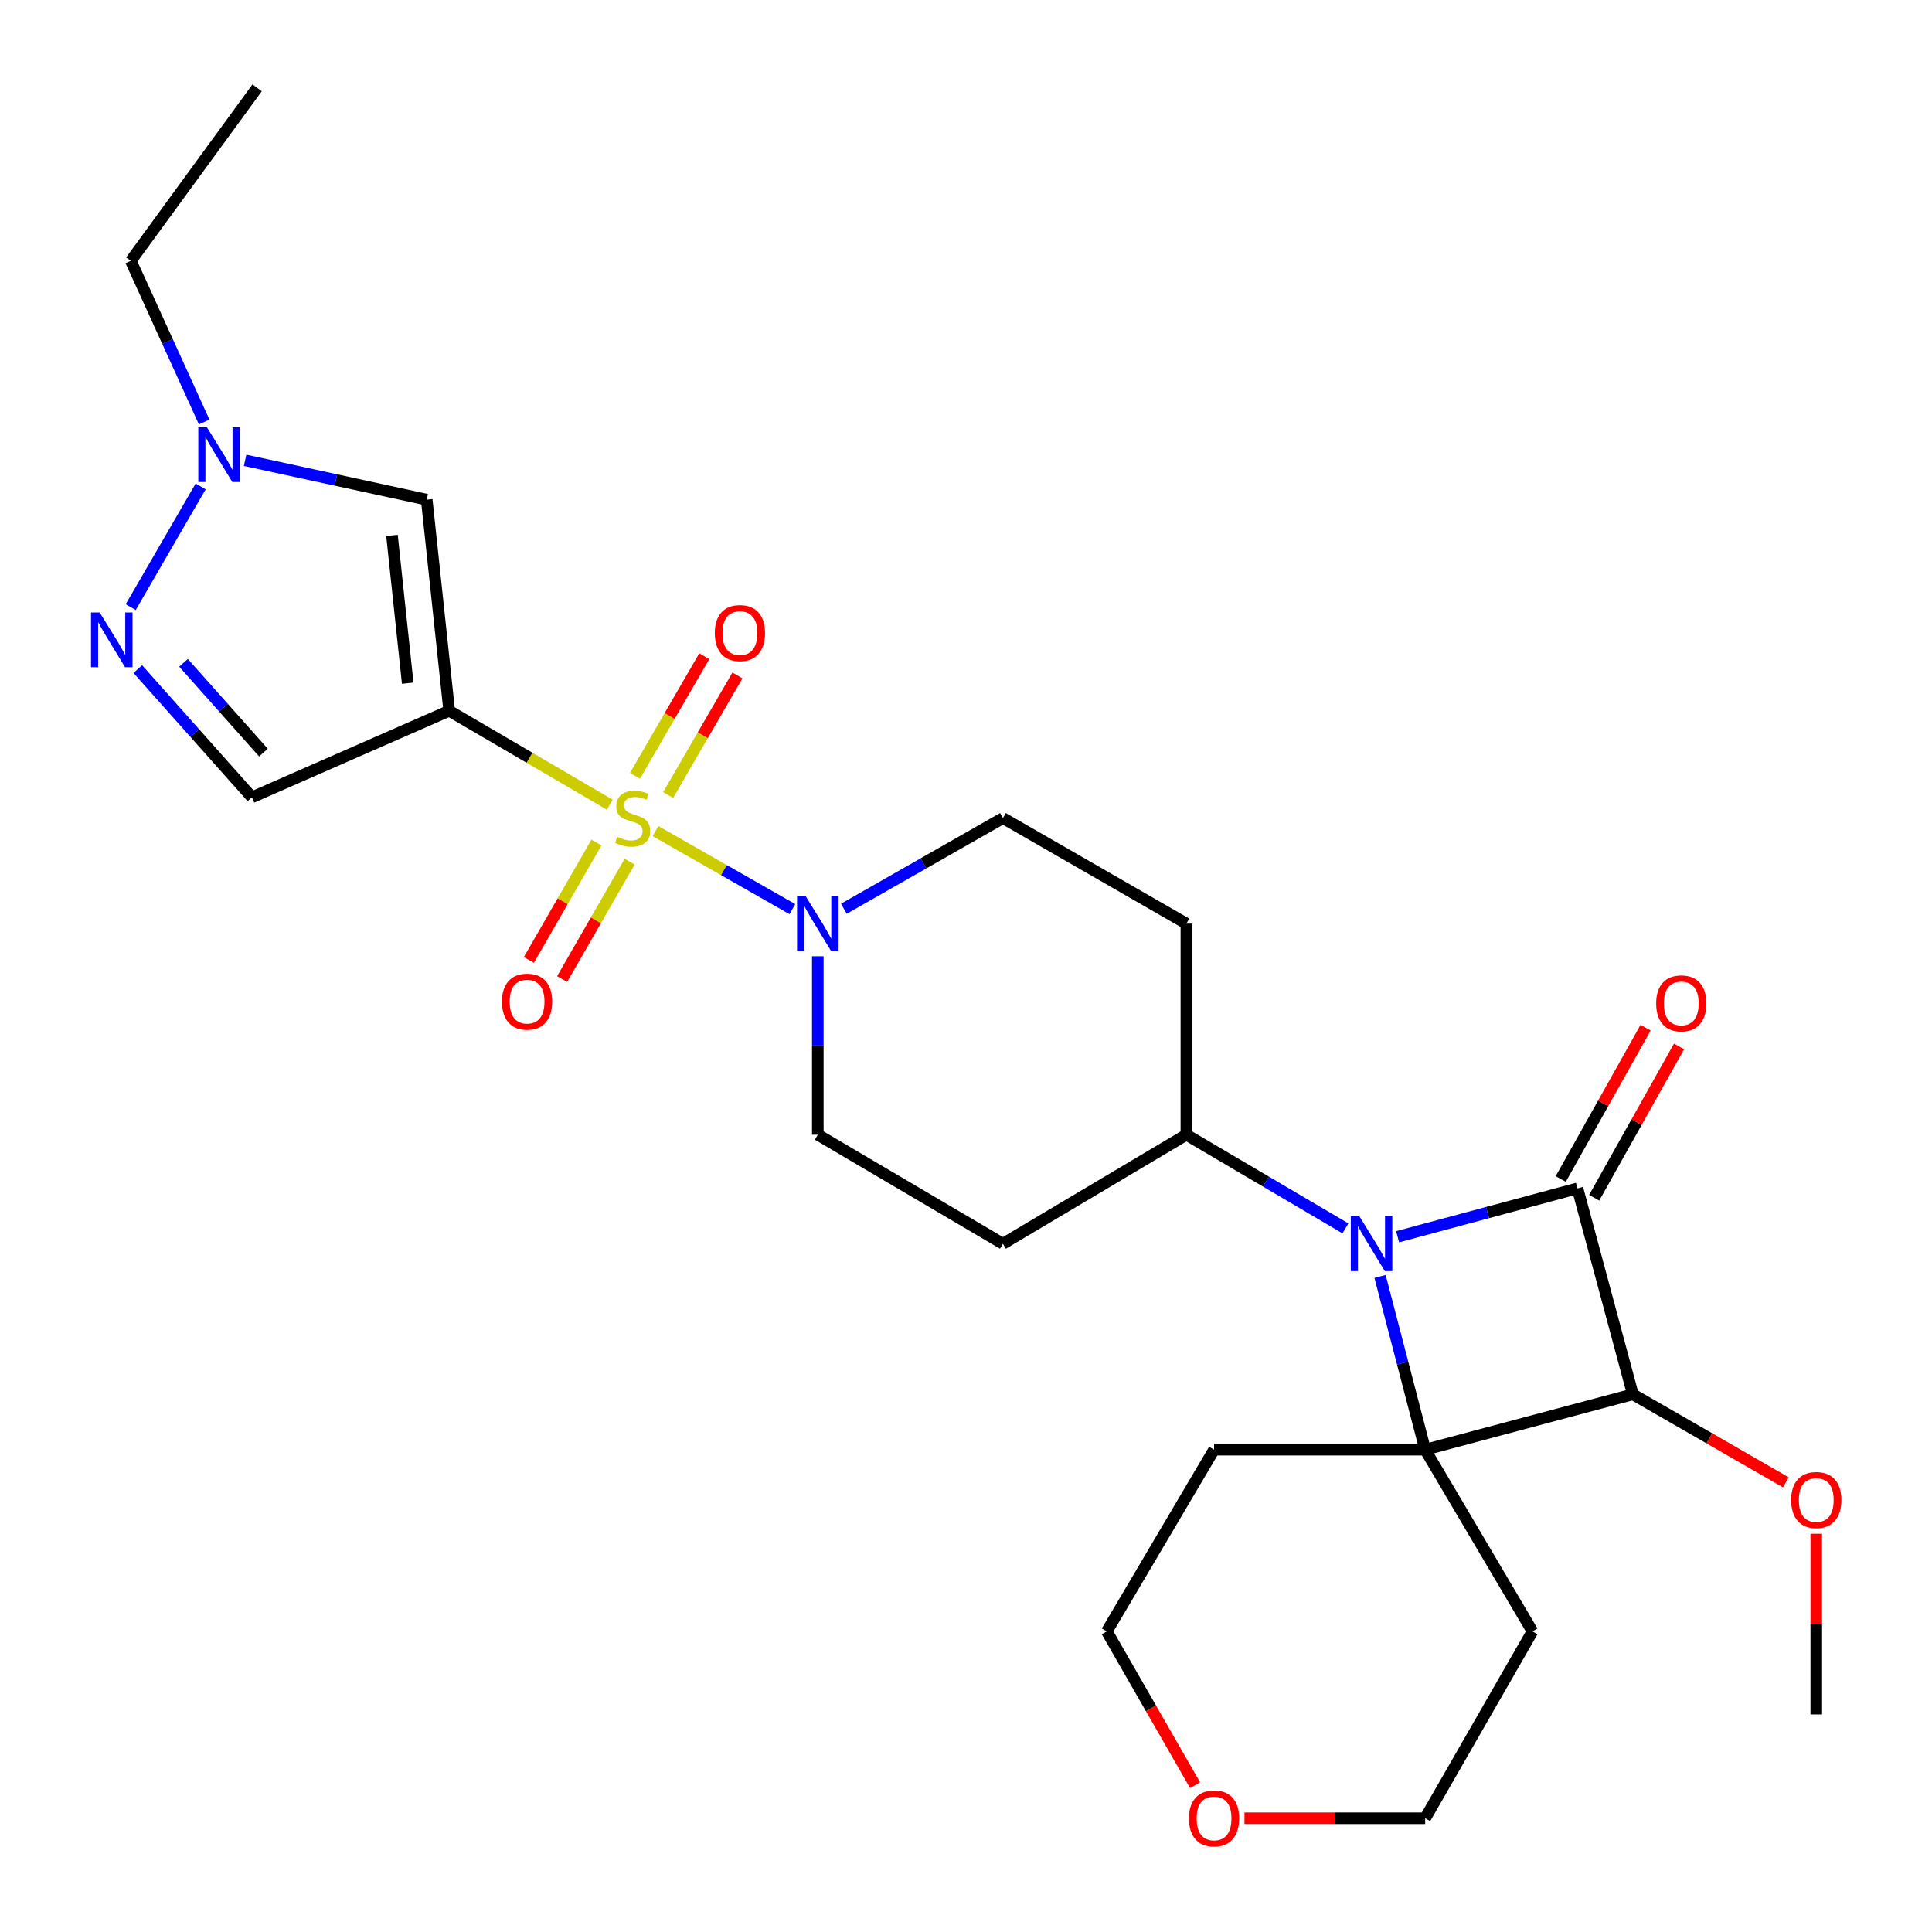 <?xml version='1.0' encoding='iso-8859-1'?>
<svg version='1.1' baseProfile='full'
              xmlns='http://www.w3.org/2000/svg'
                      xmlns:rdkit='http://www.rdkit.org/xml'
                      xmlns:xlink='http://www.w3.org/1999/xlink'
                  xml:space='preserve'
width='1000px' height='1000px' viewBox='0 0 1000 1000'>
<!-- END OF HEADER -->
<rect style='opacity:1.0;fill:#FFFFFF;stroke:none' width='1000' height='1000' x='0' y='0'> </rect>
<path class='bond-0' d='M 315.624,416.514 L 274.066,392.208' style='fill:none;fill-rule:evenodd;stroke:#CCCC00;stroke-width:6px;stroke-linecap:butt;stroke-linejoin:miter;stroke-opacity:1' />
<path class='bond-0' d='M 274.066,392.208 L 232.508,367.902' style='fill:none;fill-rule:evenodd;stroke:#000000;stroke-width:6px;stroke-linecap:butt;stroke-linejoin:miter;stroke-opacity:1' />
<path class='bond-1' d='M 339.292,430.182 L 374.714,450.376' style='fill:none;fill-rule:evenodd;stroke:#CCCC00;stroke-width:6px;stroke-linecap:butt;stroke-linejoin:miter;stroke-opacity:1' />
<path class='bond-1' d='M 374.714,450.376 L 410.136,470.57' style='fill:none;fill-rule:evenodd;stroke:#0000FF;stroke-width:6px;stroke-linecap:butt;stroke-linejoin:miter;stroke-opacity:1' />
<path class='bond-2' d='M 308.717,436.103 L 291.23,466.486' style='fill:none;fill-rule:evenodd;stroke:#CCCC00;stroke-width:6px;stroke-linecap:butt;stroke-linejoin:miter;stroke-opacity:1' />
<path class='bond-2' d='M 291.23,466.486 L 273.744,496.87' style='fill:none;fill-rule:evenodd;stroke:#FF0000;stroke-width:6px;stroke-linecap:butt;stroke-linejoin:miter;stroke-opacity:1' />
<path class='bond-2' d='M 325.912,445.999 L 308.426,476.383' style='fill:none;fill-rule:evenodd;stroke:#CCCC00;stroke-width:6px;stroke-linecap:butt;stroke-linejoin:miter;stroke-opacity:1' />
<path class='bond-2' d='M 308.426,476.383 L 290.939,506.766' style='fill:none;fill-rule:evenodd;stroke:#FF0000;stroke-width:6px;stroke-linecap:butt;stroke-linejoin:miter;stroke-opacity:1' />
<path class='bond-3' d='M 345.823,411.517 L 363.759,380.562' style='fill:none;fill-rule:evenodd;stroke:#CCCC00;stroke-width:6px;stroke-linecap:butt;stroke-linejoin:miter;stroke-opacity:1' />
<path class='bond-3' d='M 363.759,380.562 L 381.694,349.608' style='fill:none;fill-rule:evenodd;stroke:#FF0000;stroke-width:6px;stroke-linecap:butt;stroke-linejoin:miter;stroke-opacity:1' />
<path class='bond-3' d='M 328.657,401.57 L 346.592,370.616' style='fill:none;fill-rule:evenodd;stroke:#CCCC00;stroke-width:6px;stroke-linecap:butt;stroke-linejoin:miter;stroke-opacity:1' />
<path class='bond-3' d='M 346.592,370.616 L 364.528,339.661' style='fill:none;fill-rule:evenodd;stroke:#FF0000;stroke-width:6px;stroke-linecap:butt;stroke-linejoin:miter;stroke-opacity:1' />
<path class='bond-4' d='M 816.494,615.1 L 769.95,627.619' style='fill:none;fill-rule:evenodd;stroke:#000000;stroke-width:6px;stroke-linecap:butt;stroke-linejoin:miter;stroke-opacity:1' />
<path class='bond-4' d='M 769.95,627.619 L 723.407,640.138' style='fill:none;fill-rule:evenodd;stroke:#0000FF;stroke-width:6px;stroke-linecap:butt;stroke-linejoin:miter;stroke-opacity:1' />
<path class='bond-5' d='M 825.146,619.952 L 847.105,580.791' style='fill:none;fill-rule:evenodd;stroke:#000000;stroke-width:6px;stroke-linecap:butt;stroke-linejoin:miter;stroke-opacity:1' />
<path class='bond-5' d='M 847.105,580.791 L 869.064,541.63' style='fill:none;fill-rule:evenodd;stroke:#FF0000;stroke-width:6px;stroke-linecap:butt;stroke-linejoin:miter;stroke-opacity:1' />
<path class='bond-5' d='M 807.841,610.248 L 829.8,571.088' style='fill:none;fill-rule:evenodd;stroke:#000000;stroke-width:6px;stroke-linecap:butt;stroke-linejoin:miter;stroke-opacity:1' />
<path class='bond-5' d='M 829.8,571.088 L 851.758,531.927' style='fill:none;fill-rule:evenodd;stroke:#FF0000;stroke-width:6px;stroke-linecap:butt;stroke-linejoin:miter;stroke-opacity:1' />
<path class='bond-6' d='M 816.494,615.1 L 845.152,721.686' style='fill:none;fill-rule:evenodd;stroke:#000000;stroke-width:6px;stroke-linecap:butt;stroke-linejoin:miter;stroke-opacity:1' />
<path class='bond-7' d='M 232.508,367.902 L 220.868,258.627' style='fill:none;fill-rule:evenodd;stroke:#000000;stroke-width:6px;stroke-linecap:butt;stroke-linejoin:miter;stroke-opacity:1' />
<path class='bond-7' d='M 211.033,353.612 L 202.886,277.119' style='fill:none;fill-rule:evenodd;stroke:#000000;stroke-width:6px;stroke-linecap:butt;stroke-linejoin:miter;stroke-opacity:1' />
<path class='bond-8' d='M 232.508,367.902 L 130.397,412.686' style='fill:none;fill-rule:evenodd;stroke:#000000;stroke-width:6px;stroke-linecap:butt;stroke-linejoin:miter;stroke-opacity:1' />
<path class='bond-9' d='M 696.387,635.808 L 655.228,611.571' style='fill:none;fill-rule:evenodd;stroke:#0000FF;stroke-width:6px;stroke-linecap:butt;stroke-linejoin:miter;stroke-opacity:1' />
<path class='bond-9' d='M 655.228,611.571 L 614.068,587.335' style='fill:none;fill-rule:evenodd;stroke:#000000;stroke-width:6px;stroke-linecap:butt;stroke-linejoin:miter;stroke-opacity:1' />
<path class='bond-10' d='M 714.313,660.683 L 725.993,705.519' style='fill:none;fill-rule:evenodd;stroke:#0000FF;stroke-width:6px;stroke-linecap:butt;stroke-linejoin:miter;stroke-opacity:1' />
<path class='bond-10' d='M 725.993,705.519 L 737.673,750.355' style='fill:none;fill-rule:evenodd;stroke:#000000;stroke-width:6px;stroke-linecap:butt;stroke-linejoin:miter;stroke-opacity:1' />
<path class='bond-11' d='M 737.673,750.355 L 845.152,721.686' style='fill:none;fill-rule:evenodd;stroke:#000000;stroke-width:6px;stroke-linecap:butt;stroke-linejoin:miter;stroke-opacity:1' />
<path class='bond-12' d='M 737.673,750.355 L 793.203,844.398' style='fill:none;fill-rule:evenodd;stroke:#000000;stroke-width:6px;stroke-linecap:butt;stroke-linejoin:miter;stroke-opacity:1' />
<path class='bond-13' d='M 737.673,750.355 L 628.397,750.355' style='fill:none;fill-rule:evenodd;stroke:#000000;stroke-width:6px;stroke-linecap:butt;stroke-linejoin:miter;stroke-opacity:1' />
<path class='bond-14' d='M 845.152,721.686 L 884.756,744.477' style='fill:none;fill-rule:evenodd;stroke:#000000;stroke-width:6px;stroke-linecap:butt;stroke-linejoin:miter;stroke-opacity:1' />
<path class='bond-14' d='M 884.756,744.477 L 924.36,767.267' style='fill:none;fill-rule:evenodd;stroke:#FF0000;stroke-width:6px;stroke-linecap:butt;stroke-linejoin:miter;stroke-opacity:1' />
<path class='bond-15' d='M 423.294,494.962 L 423.294,541.149' style='fill:none;fill-rule:evenodd;stroke:#0000FF;stroke-width:6px;stroke-linecap:butt;stroke-linejoin:miter;stroke-opacity:1' />
<path class='bond-15' d='M 423.294,541.149 L 423.294,587.335' style='fill:none;fill-rule:evenodd;stroke:#000000;stroke-width:6px;stroke-linecap:butt;stroke-linejoin:miter;stroke-opacity:1' />
<path class='bond-16' d='M 436.791,470.375 L 477.957,446.904' style='fill:none;fill-rule:evenodd;stroke:#0000FF;stroke-width:6px;stroke-linecap:butt;stroke-linejoin:miter;stroke-opacity:1' />
<path class='bond-16' d='M 477.957,446.904 L 519.122,423.433' style='fill:none;fill-rule:evenodd;stroke:#000000;stroke-width:6px;stroke-linecap:butt;stroke-linejoin:miter;stroke-opacity:1' />
<path class='bond-17' d='M 220.868,258.627 L 173.868,248.443' style='fill:none;fill-rule:evenodd;stroke:#000000;stroke-width:6px;stroke-linecap:butt;stroke-linejoin:miter;stroke-opacity:1' />
<path class='bond-17' d='M 173.868,248.443 L 126.868,238.259' style='fill:none;fill-rule:evenodd;stroke:#0000FF;stroke-width:6px;stroke-linecap:butt;stroke-linejoin:miter;stroke-opacity:1' />
<path class='bond-18' d='M 71.316,346.307 L 100.856,379.497' style='fill:none;fill-rule:evenodd;stroke:#0000FF;stroke-width:6px;stroke-linecap:butt;stroke-linejoin:miter;stroke-opacity:1' />
<path class='bond-18' d='M 100.856,379.497 L 130.397,412.686' style='fill:none;fill-rule:evenodd;stroke:#000000;stroke-width:6px;stroke-linecap:butt;stroke-linejoin:miter;stroke-opacity:1' />
<path class='bond-18' d='M 94.998,343.073 L 115.676,366.306' style='fill:none;fill-rule:evenodd;stroke:#0000FF;stroke-width:6px;stroke-linecap:butt;stroke-linejoin:miter;stroke-opacity:1' />
<path class='bond-18' d='M 115.676,366.306 L 136.355,389.538' style='fill:none;fill-rule:evenodd;stroke:#000000;stroke-width:6px;stroke-linecap:butt;stroke-linejoin:miter;stroke-opacity:1' />
<path class='bond-19' d='M 67.657,314.247 L 103.853,251.776' style='fill:none;fill-rule:evenodd;stroke:#0000FF;stroke-width:6px;stroke-linecap:butt;stroke-linejoin:miter;stroke-opacity:1' />
<path class='bond-20' d='M 105.676,218.421 L 86.689,176.721' style='fill:none;fill-rule:evenodd;stroke:#0000FF;stroke-width:6px;stroke-linecap:butt;stroke-linejoin:miter;stroke-opacity:1' />
<path class='bond-20' d='M 86.689,176.721 L 67.702,135.022' style='fill:none;fill-rule:evenodd;stroke:#000000;stroke-width:6px;stroke-linecap:butt;stroke-linejoin:miter;stroke-opacity:1' />
<path class='bond-21' d='M 614.068,587.335 L 614.068,478.07' style='fill:none;fill-rule:evenodd;stroke:#000000;stroke-width:6px;stroke-linecap:butt;stroke-linejoin:miter;stroke-opacity:1' />
<path class='bond-22' d='M 614.068,587.335 L 519.122,643.769' style='fill:none;fill-rule:evenodd;stroke:#000000;stroke-width:6px;stroke-linecap:butt;stroke-linejoin:miter;stroke-opacity:1' />
<path class='bond-23' d='M 423.294,587.335 L 519.122,643.769' style='fill:none;fill-rule:evenodd;stroke:#000000;stroke-width:6px;stroke-linecap:butt;stroke-linejoin:miter;stroke-opacity:1' />
<path class='bond-24' d='M 519.122,423.433 L 614.068,478.07' style='fill:none;fill-rule:evenodd;stroke:#000000;stroke-width:6px;stroke-linecap:butt;stroke-linejoin:miter;stroke-opacity:1' />
<path class='bond-25' d='M 793.203,844.398 L 737.673,941.13' style='fill:none;fill-rule:evenodd;stroke:#000000;stroke-width:6px;stroke-linecap:butt;stroke-linejoin:miter;stroke-opacity:1' />
<path class='bond-26' d='M 628.397,750.355 L 572.867,844.398' style='fill:none;fill-rule:evenodd;stroke:#000000;stroke-width:6px;stroke-linecap:butt;stroke-linejoin:miter;stroke-opacity:1' />
<path class='bond-27' d='M 940.098,793.861 L 940.098,840.629' style='fill:none;fill-rule:evenodd;stroke:#FF0000;stroke-width:6px;stroke-linecap:butt;stroke-linejoin:miter;stroke-opacity:1' />
<path class='bond-27' d='M 940.098,840.629 L 940.098,887.396' style='fill:none;fill-rule:evenodd;stroke:#000000;stroke-width:6px;stroke-linecap:butt;stroke-linejoin:miter;stroke-opacity:1' />
<path class='bond-28' d='M 618.576,924.022 L 595.721,884.21' style='fill:none;fill-rule:evenodd;stroke:#FF0000;stroke-width:6px;stroke-linecap:butt;stroke-linejoin:miter;stroke-opacity:1' />
<path class='bond-28' d='M 595.721,884.21 L 572.867,844.398' style='fill:none;fill-rule:evenodd;stroke:#000000;stroke-width:6px;stroke-linecap:butt;stroke-linejoin:miter;stroke-opacity:1' />
<path class='bond-29' d='M 644.129,941.13 L 690.901,941.13' style='fill:none;fill-rule:evenodd;stroke:#FF0000;stroke-width:6px;stroke-linecap:butt;stroke-linejoin:miter;stroke-opacity:1' />
<path class='bond-29' d='M 690.901,941.13 L 737.673,941.13' style='fill:none;fill-rule:evenodd;stroke:#000000;stroke-width:6px;stroke-linecap:butt;stroke-linejoin:miter;stroke-opacity:1' />
<path class='bond-30' d='M 67.702,135.022 L 133.086,45.455' style='fill:none;fill-rule:evenodd;stroke:#000000;stroke-width:6px;stroke-linecap:butt;stroke-linejoin:miter;stroke-opacity:1' />
<path  class='atom-0' d='M 319.454 433.153
Q 319.774 433.273, 321.094 433.833
Q 322.414 434.393, 323.854 434.753
Q 325.334 435.073, 326.774 435.073
Q 329.454 435.073, 331.014 433.793
Q 332.574 432.473, 332.574 430.193
Q 332.574 428.633, 331.774 427.673
Q 331.014 426.713, 329.814 426.193
Q 328.614 425.673, 326.614 425.073
Q 324.094 424.313, 322.574 423.593
Q 321.094 422.873, 320.014 421.353
Q 318.974 419.833, 318.974 417.273
Q 318.974 413.713, 321.374 411.513
Q 323.814 409.313, 328.614 409.313
Q 331.894 409.313, 335.614 410.873
L 334.694 413.953
Q 331.294 412.553, 328.734 412.553
Q 325.974 412.553, 324.454 413.713
Q 322.934 414.833, 322.974 416.793
Q 322.974 418.313, 323.734 419.233
Q 324.534 420.153, 325.654 420.673
Q 326.814 421.193, 328.734 421.793
Q 331.294 422.593, 332.814 423.393
Q 334.334 424.193, 335.414 425.833
Q 336.534 427.433, 336.534 430.193
Q 336.534 434.113, 333.894 436.233
Q 331.294 438.313, 326.934 438.313
Q 324.414 438.313, 322.494 437.753
Q 320.614 437.233, 318.374 436.313
L 319.454 433.153
' fill='#CCCC00'/>
<path  class='atom-3' d='M 703.648 629.609
L 712.928 644.609
Q 713.848 646.089, 715.328 648.769
Q 716.808 651.449, 716.888 651.609
L 716.888 629.609
L 720.648 629.609
L 720.648 657.929
L 716.768 657.929
L 706.808 641.529
Q 705.648 639.609, 704.408 637.409
Q 703.208 635.209, 702.848 634.529
L 702.848 657.929
L 699.168 657.929
L 699.168 629.609
L 703.648 629.609
' fill='#0000FF'/>
<path  class='atom-6' d='M 417.034 463.91
L 426.314 478.91
Q 427.234 480.39, 428.714 483.07
Q 430.194 485.75, 430.274 485.91
L 430.274 463.91
L 434.034 463.91
L 434.034 492.23
L 430.154 492.23
L 420.194 475.83
Q 419.034 473.91, 417.794 471.71
Q 416.594 469.51, 416.234 468.83
L 416.234 492.23
L 412.554 492.23
L 412.554 463.91
L 417.034 463.91
' fill='#0000FF'/>
<path  class='atom-8' d='M 51.588 317.016
L 60.868 332.016
Q 61.788 333.496, 63.268 336.176
Q 64.748 338.856, 64.828 339.016
L 64.828 317.016
L 68.588 317.016
L 68.588 345.336
L 64.708 345.336
L 54.748 328.936
Q 53.588 327.016, 52.348 324.816
Q 51.148 322.616, 50.788 321.936
L 50.788 345.336
L 47.108 345.336
L 47.108 317.016
L 51.588 317.016
' fill='#0000FF'/>
<path  class='atom-10' d='M 107.118 221.176
L 116.398 236.176
Q 117.318 237.656, 118.798 240.336
Q 120.278 243.016, 120.358 243.176
L 120.358 221.176
L 124.118 221.176
L 124.118 249.496
L 120.238 249.496
L 110.278 233.096
Q 109.118 231.176, 107.878 228.976
Q 106.678 226.776, 106.318 226.096
L 106.318 249.496
L 102.638 249.496
L 102.638 221.176
L 107.118 221.176
' fill='#0000FF'/>
<path  class='atom-12' d='M 259.817 518.448
Q 259.817 511.648, 263.177 507.848
Q 266.537 504.048, 272.817 504.048
Q 279.097 504.048, 282.457 507.848
Q 285.817 511.648, 285.817 518.448
Q 285.817 525.328, 282.417 529.248
Q 279.017 533.128, 272.817 533.128
Q 266.577 533.128, 263.177 529.248
Q 259.817 525.368, 259.817 518.448
M 272.817 529.928
Q 277.137 529.928, 279.457 527.048
Q 281.817 524.128, 281.817 518.448
Q 281.817 512.888, 279.457 510.088
Q 277.137 507.248, 272.817 507.248
Q 268.497 507.248, 266.137 510.048
Q 263.817 512.848, 263.817 518.448
Q 263.817 524.168, 266.137 527.048
Q 268.497 529.928, 272.817 529.928
' fill='#FF0000'/>
<path  class='atom-13' d='M 369.985 327.673
Q 369.985 320.873, 373.345 317.073
Q 376.705 313.273, 382.985 313.273
Q 389.265 313.273, 392.625 317.073
Q 395.985 320.873, 395.985 327.673
Q 395.985 334.553, 392.585 338.473
Q 389.185 342.353, 382.985 342.353
Q 376.745 342.353, 373.345 338.473
Q 369.985 334.593, 369.985 327.673
M 382.985 339.153
Q 387.305 339.153, 389.625 336.273
Q 391.985 333.353, 391.985 327.673
Q 391.985 322.113, 389.625 319.313
Q 387.305 316.473, 382.985 316.473
Q 378.665 316.473, 376.305 319.273
Q 373.985 322.073, 373.985 327.673
Q 373.985 333.393, 376.305 336.273
Q 378.665 339.153, 382.985 339.153
' fill='#FF0000'/>
<path  class='atom-14' d='M 857.228 519.352
Q 857.228 512.552, 860.588 508.752
Q 863.948 504.952, 870.228 504.952
Q 876.508 504.952, 879.868 508.752
Q 883.228 512.552, 883.228 519.352
Q 883.228 526.232, 879.828 530.152
Q 876.428 534.032, 870.228 534.032
Q 863.988 534.032, 860.588 530.152
Q 857.228 526.272, 857.228 519.352
M 870.228 530.832
Q 874.548 530.832, 876.868 527.952
Q 879.228 525.032, 879.228 519.352
Q 879.228 513.792, 876.868 510.992
Q 874.548 508.152, 870.228 508.152
Q 865.908 508.152, 863.548 510.952
Q 861.228 513.752, 861.228 519.352
Q 861.228 525.072, 863.548 527.952
Q 865.908 530.832, 870.228 530.832
' fill='#FF0000'/>
<path  class='atom-21' d='M 927.098 776.404
Q 927.098 769.604, 930.458 765.804
Q 933.818 762.004, 940.098 762.004
Q 946.378 762.004, 949.738 765.804
Q 953.098 769.604, 953.098 776.404
Q 953.098 783.284, 949.698 787.204
Q 946.298 791.084, 940.098 791.084
Q 933.858 791.084, 930.458 787.204
Q 927.098 783.324, 927.098 776.404
M 940.098 787.884
Q 944.418 787.884, 946.738 785.004
Q 949.098 782.084, 949.098 776.404
Q 949.098 770.844, 946.738 768.044
Q 944.418 765.204, 940.098 765.204
Q 935.778 765.204, 933.418 768.004
Q 931.098 770.804, 931.098 776.404
Q 931.098 782.124, 933.418 785.004
Q 935.778 787.884, 940.098 787.884
' fill='#FF0000'/>
<path  class='atom-22' d='M 615.397 941.21
Q 615.397 934.41, 618.757 930.61
Q 622.117 926.81, 628.397 926.81
Q 634.677 926.81, 638.037 930.61
Q 641.397 934.41, 641.397 941.21
Q 641.397 948.09, 637.997 952.01
Q 634.597 955.89, 628.397 955.89
Q 622.157 955.89, 618.757 952.01
Q 615.397 948.13, 615.397 941.21
M 628.397 952.69
Q 632.717 952.69, 635.037 949.81
Q 637.397 946.89, 637.397 941.21
Q 637.397 935.65, 635.037 932.85
Q 632.717 930.01, 628.397 930.01
Q 624.077 930.01, 621.717 932.81
Q 619.397 935.61, 619.397 941.21
Q 619.397 946.93, 621.717 949.81
Q 624.077 952.69, 628.397 952.69
' fill='#FF0000'/>
</svg>
